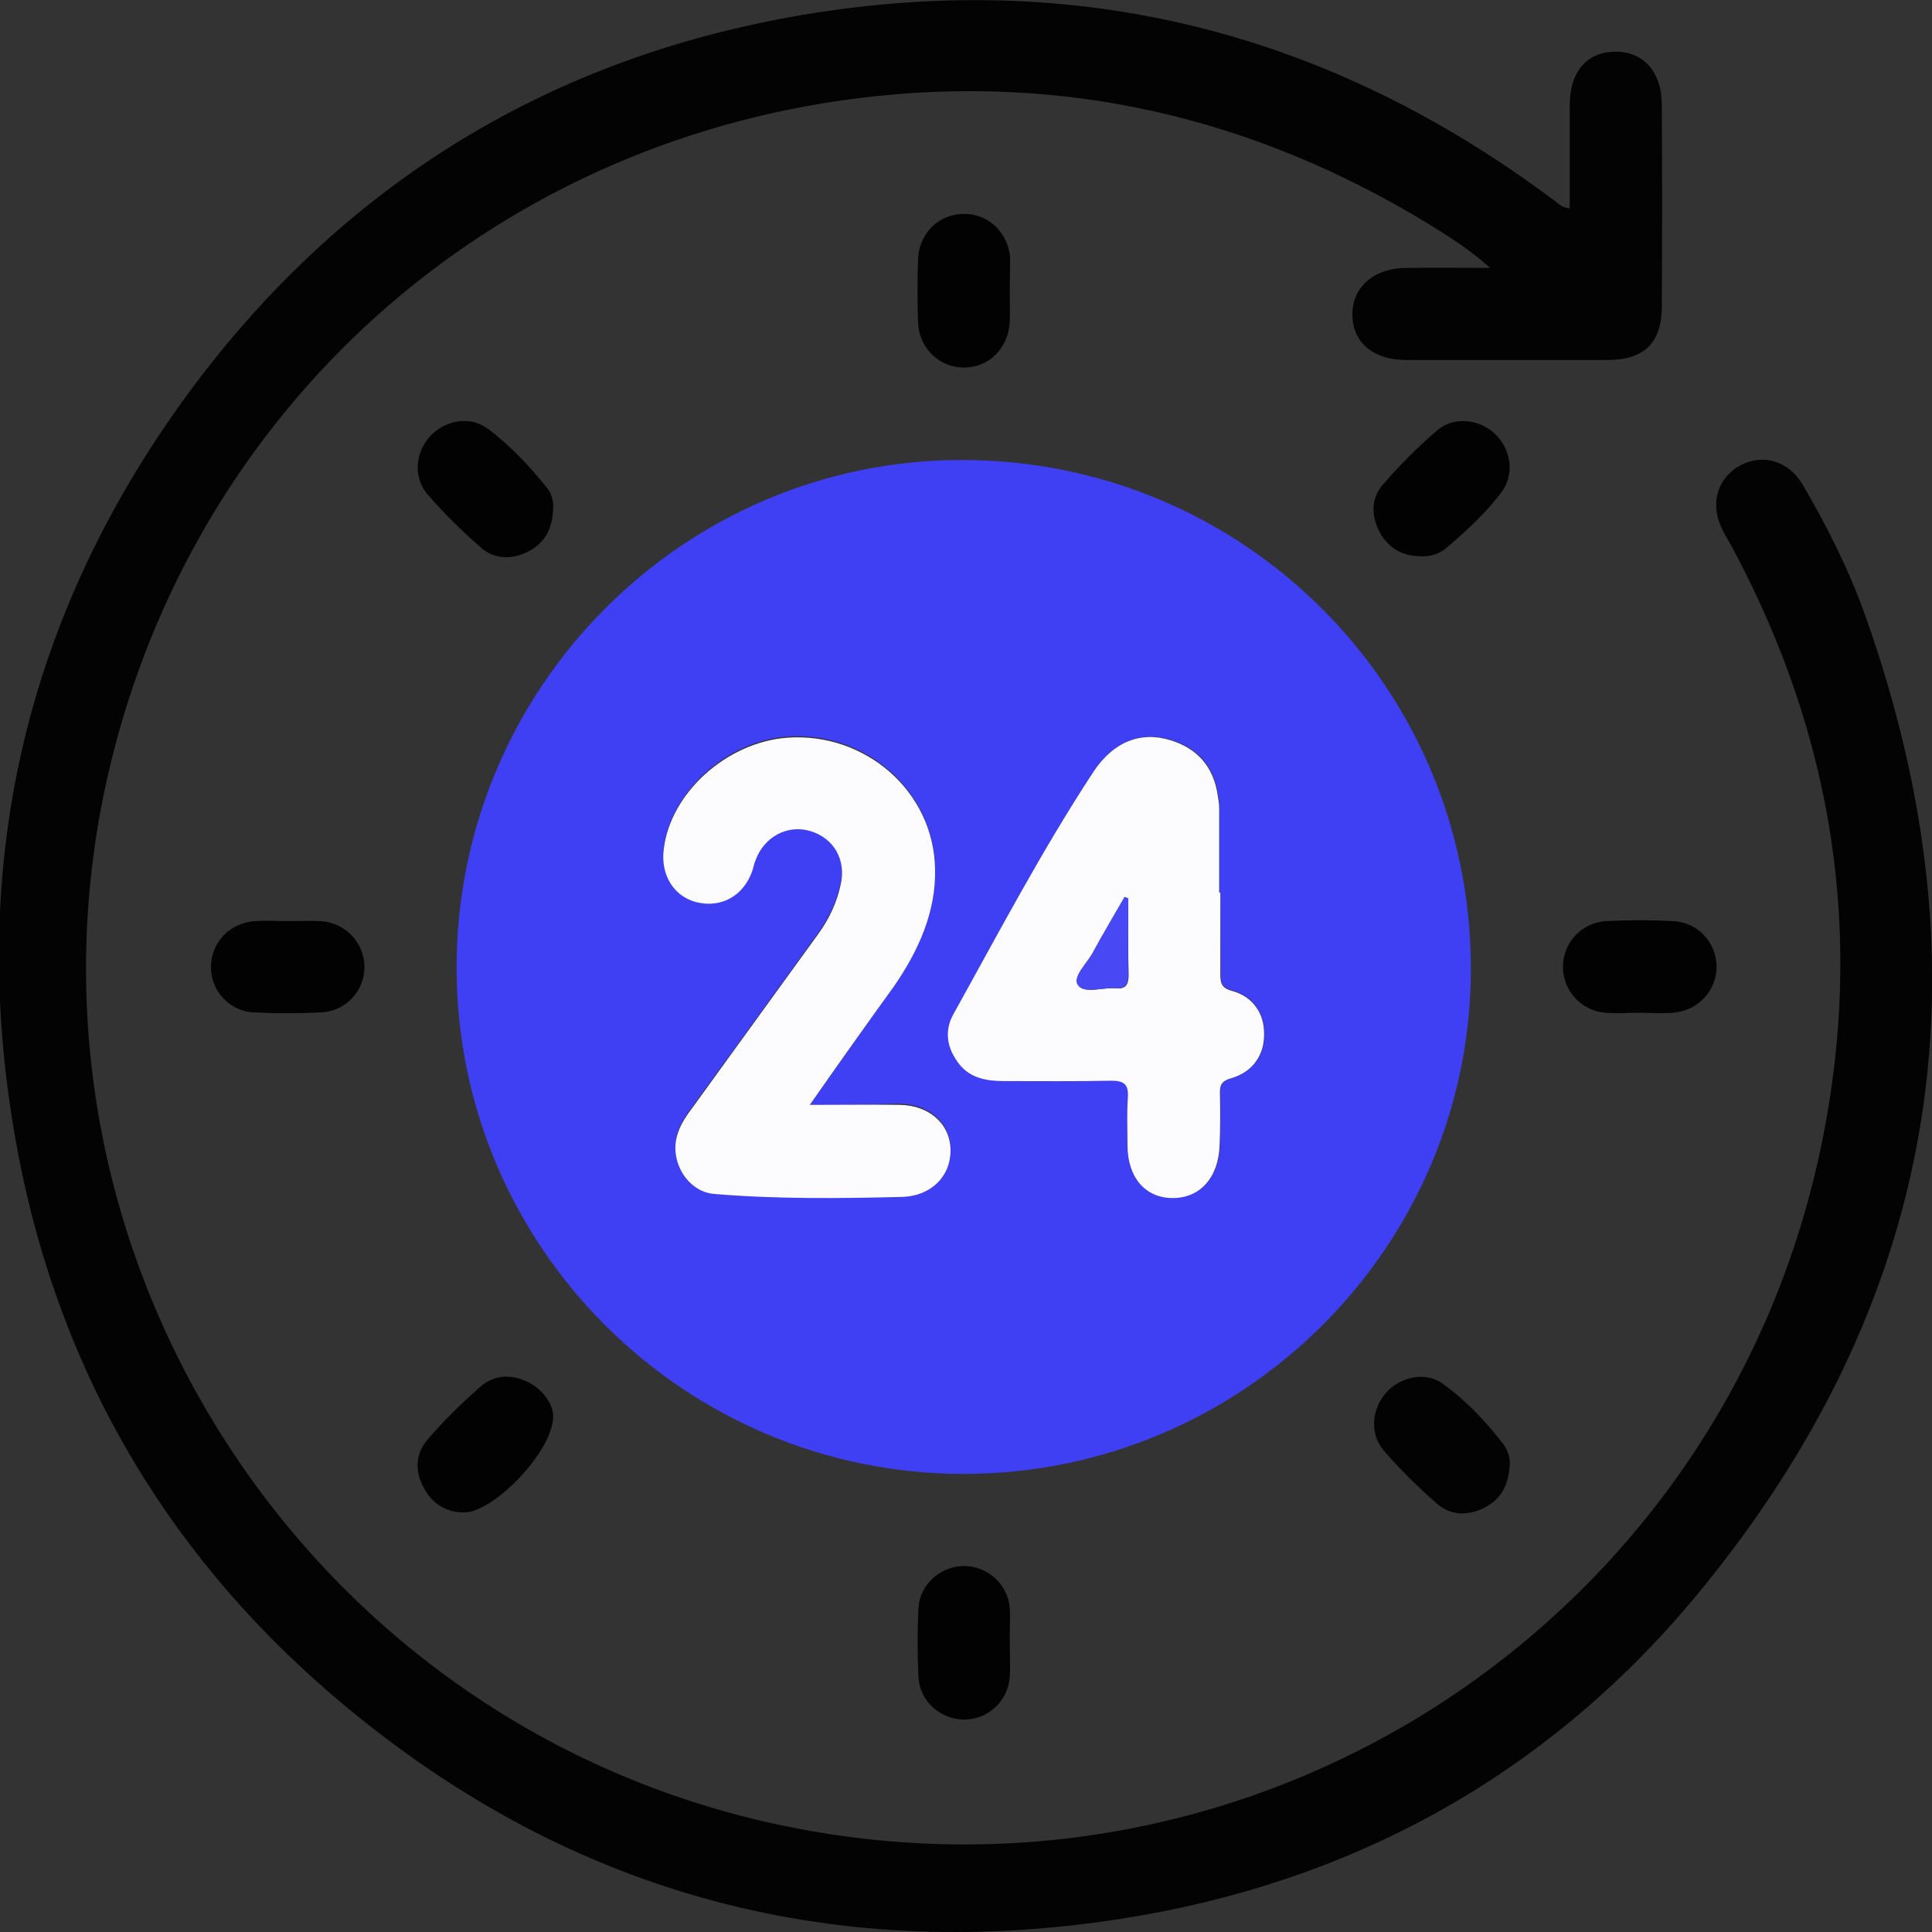 <?xml version="1.0" encoding="utf-8"?>
<!-- Generator: Adobe Illustrator 24.2.3, SVG Export Plug-In . SVG Version: 6.00 Build 0)  -->
<svg version="1.1" id="Layer_1" xmlns="http://www.w3.org/2000/svg" xmlns:xlink="http://www.w3.org/1999/xlink" x="0px" y="0px"
	 viewBox="0 0 512 512" style="enable-background:new 0 0 512 512;" xml:space="preserve">
<rect x="0" y="0" width="512" height="512" fill="#333333" stroke="none"/>
<style type="text/css">
	.st0{fill:#3F3FF3;}
	.st1{fill:#030303;}
	.st2{fill:#020202;}
	.st3{fill:#FCFCFE;}
	.st4{fill:#4848F4;}
</style>
<g>
	<path class="st0" d="M121,256.6c-0.1-74.2,60-134.7,133.9-134.7c74.7,0,134.9,60.2,134.9,134.8c0,73.7-60.3,133.8-134.2,133.9
		C181.5,390.7,121.1,330.6,121,256.6z M323.4,236.5c-0.1,0-0.2,0-0.2,0c0-7.5,0-14.9,0-22.4c0-1.2-0.2-2.4-0.4-3.5
		c-1.1-7.5-5.3-12.3-12.4-14.5c-7.9-2.5-15.2,0.3-20.5,8.3c-13.6,20.7-25.1,42.6-37.1,64.2c-2.6,4.6-1.7,9.2,1.5,13.3
		c3,3.8,7.4,4.5,11.9,4.5c9.5,0,19,0.1,28.5-0.1c3.4-0.1,4.5,1,4.3,4.4c-0.3,4.2-0.1,8.5-0.1,12.7c0.1,8.5,4.8,14,12,14
		c7.2,0,12.1-5.4,12.4-13.9c0.1-4.6,0.2-9.2,0.1-13.7c-0.1-2.4,0.6-3.4,3.1-4.2c5.7-1.6,8.7-6.1,8.6-11.8c-0.1-5.4-3-9.8-8.5-11.3
		c-3-0.8-3.1-2.3-3.1-4.7C323.5,250.7,323.4,243.6,323.4,236.5z M214.6,292.8c7.7-11,15.1-21.3,22.3-31.7
		c6.5-9.4,11.2-19.7,10.9-31.2c-0.5-20.6-18.6-36.2-39.2-34.7c-16,1.2-30.8,14.6-32.7,29.5c-0.9,6.9,2.7,12.7,8.7,14.1
		c6.6,1.6,12.5-1.7,14.8-8.4c0.3-1,0.6-2,0.9-2.9c2.3-6.1,8.3-9.2,14.3-7.6c6.3,1.8,9.7,7.6,8.2,14.2c-1.1,4.7-3,9-5.8,12.9
		c-11,15.3-22,30.5-33.1,45.7c-1.7,2.3-3.4,4.7-4.3,7.4c-2.4,7.1,2.5,15.4,9.6,16c16.6,1.4,33.2,1.3,49.8,0.8
		c7.7-0.2,12.9-5.4,12.9-12.3c0-7-5.6-12-13.5-12.1C230.8,292.7,223.2,292.8,214.6,292.8z"/>
	<path class="st1" d="M416,55.2c0-9.2,0-18.3,0-27.4c0-8.7,4.5-14,11.9-14.1c7.6-0.1,12.5,5.3,12.5,14.1c0.1,17.8,0.1,35.6,0,53.4
		c0,9.7-4.7,14.2-14.4,14.2c-17.8,0-35.6,0-53.4,0c-8.6,0-14.1-4.6-14.2-11.8c-0.2-7.3,5.5-12.5,14.2-12.6c7.1-0.1,14.2,0,22.3,0
		c-5.4-4.9-10.9-8.3-16.4-11.7C332,31,281.7,19.3,227.6,26C129.4,38.2,51.4,108.3,28.9,204.1C-0.5,329.5,79.2,455.7,205.1,483.3
		c127.3,27.9,252-53.1,277.8-180.9c11.1-54.8,2.9-107.1-23.4-156.5c-1.1-2.1-2.4-4.1-3.4-6.3c-2.9-6.3-0.8-13.1,5-16.2
		c6-3.3,12.9-1.3,16.6,5c6.5,11.1,12.3,22.6,16.6,34.7c33.9,95.3,19.4,182.7-45.3,260.4c-39.4,47.2-91,75.5-151.9,85
		c-78.3,12.2-148.4-7.5-208.6-58.9c-46-39.3-74.5-89.5-84.7-149.4c-12-70.2,2.5-134.9,43.8-192.8C88.3,50.6,143.6,15.7,212.4,4
		c73.1-12.4,139.5,4.4,198.9,48.7C412.7,53.6,413.7,55.1,416,55.2z"/>
	<path class="st2" d="M146.6,134.5c-0.1,5.7-2.3,9.4-6.5,11.6c-4.4,2.3-9.1,2.2-12.8-1.1c-4.9-4.3-9.7-9-14-14
		c-3.8-4.4-3.3-11,0.6-15.3c3.9-4.3,10.5-5.6,15.2-2.2c6,4.4,11.1,9.9,15.8,15.7C146.3,130.9,146.7,133.1,146.6,134.5z"/>
	<path class="st2" d="M376.1,147.4c-4.8-0.1-8.4-2.4-10.6-6.6c-2.1-4.2-2.2-8.8,1-12.4c4.4-5.1,9.2-9.9,14.3-14.3
		c4.4-3.8,11.1-3.1,15.3,0.8c4.4,4.1,5.4,10.9,1.7,15.7c-4.2,5.5-9.3,10.2-14.6,14.7C381.2,147,378.7,147.6,376.1,147.4z"/>
	<path class="st2" d="M146.6,375.2c0,9.6-16,25.7-23.6,25.6c-4.8,0-8.5-2.3-10.7-6.5c-2.4-4.4-2.2-9.1,1-12.8c4.3-5,9-9.6,14-14
		c3.8-3.3,8.4-3.4,12.9-1.1C144.3,368.6,146.5,372.3,146.6,375.2z"/>
	<path class="st1" d="M400.1,387.7c-0.2,6-2.4,9.6-6.6,11.8c-4.4,2.3-9.1,2.2-12.8-1.1c-4.9-4.3-9.7-9-14-14
		c-3.8-4.4-3.2-11.1,0.7-15.4c3.7-4.1,10.3-5.6,14.8-2.4c6.3,4.5,11.7,10.2,16.4,16.4C399.7,384.6,400.2,386.7,400.1,387.7z"/>
	<path class="st2" d="M267.6,77.1c0,2.7,0.1,5.4,0,8.1c-0.3,7.1-5.6,12.3-12.3,12.2c-6.5-0.1-11.8-5.2-12-12
		c-0.2-5.6-0.2-11.2,0-16.8c0.3-6.8,5.5-11.9,12.1-11.9c6.5-0.1,11.8,4.9,12.3,11.7C267.7,71.4,267.6,74.2,267.6,77.1
		C267.6,77.1,267.6,77.1,267.6,77.1z"/>
	<path class="st2" d="M76.3,244.1c2.9,0,5.8-0.1,8.6,0c6.7,0.4,11.7,5.8,11.7,12.3c-0.1,6.3-5,11.6-11.5,11.9
		c-5.9,0.3-11.9,0.3-17.8,0c-6.5-0.3-11.4-5.7-11.4-12c0-6.5,5-11.8,11.7-12.2C70.5,243.9,73.4,244.1,76.3,244.1z"/>
	<path class="st2" d="M434.6,268.4c-3,0-6.1,0.2-9.1,0c-6.5-0.5-11.3-5.9-11.3-12.2c0-6.3,4.9-11.7,11.4-12.1
		c5.9-0.3,11.9-0.3,17.8,0c6.5,0.3,11.4,5.6,11.5,11.9c0.1,6.5-4.9,11.9-11.6,12.4C440.4,268.6,437.5,268.4,434.6,268.4z"/>
	<path class="st2" d="M267.6,435.3c0,3,0.2,6.1,0,9.1c-0.5,6.5-5.8,11.3-12.1,11.3c-6.3,0-11.8-4.9-12.1-11.3
		c-0.3-6.1-0.3-12.2,0-18.3c0.4-6.2,5.7-10.9,11.8-11.1c6.3-0.1,11.8,4.6,12.4,11.1C267.8,429.2,267.5,432.2,267.6,435.3
		C267.5,435.3,267.5,435.3,267.6,435.3z"/>
	<path class="st3" d="M323.4,236.5c0,7.1,0,14.2,0,21.4c0,2.4,0.1,3.9,3.1,4.7c5.5,1.5,8.5,5.9,8.5,11.3c0.1,5.6-2.9,10.1-8.6,11.8
		c-2.6,0.7-3.2,1.8-3.1,4.2c0.1,4.6,0.1,9.2-0.1,13.7c-0.3,8.5-5.2,13.9-12.4,13.9c-7.3,0-12-5.5-12-14c0-4.2-0.2-8.5,0.1-12.7
		c0.2-3.3-0.9-4.4-4.3-4.4c-9.5,0.2-19,0.1-28.5,0.1c-4.5,0-8.9-0.7-11.9-4.5c-3.2-4.1-4.1-8.7-1.5-13.3
		c12-21.6,23.5-43.5,37.1-64.2c5.3-8,12.6-10.8,20.5-8.3c7.1,2.2,11.3,7.1,12.4,14.5c0.2,1.2,0.4,2.4,0.4,3.5c0,7.5,0,14.9,0,22.4
		C323.3,236.5,323.3,236.5,323.4,236.5z M299,238.1c-0.3-0.1-0.6-0.3-0.9-0.4c-2.8,4.9-5.7,9.8-8.4,14.7c-1.6,2.9-5.5,6.4-4,8.6
		c1.7,2.5,6.5,0.6,10,0.9c2.7,0.3,3.4-1,3.4-3.6C298.9,251.6,299,244.9,299,238.1z"/>
	<path class="st3" d="M214.6,292.8c8.6,0,16.2-0.1,23.8,0c7.9,0.1,13.5,5.1,13.5,12.1c0,6.9-5.2,12.1-12.9,12.3
		c-16.6,0.4-33.2,0.6-49.8-0.8c-7.1-0.6-12-8.9-9.6-16c0.9-2.8,2.6-5.1,4.3-7.4c11-15.2,22.1-30.5,33.1-45.7
		c2.8-3.9,4.8-8.2,5.8-12.9c1.5-6.6-1.9-12.4-8.2-14.2c-5.9-1.7-12,1.5-14.3,7.6c-0.4,0.9-0.6,1.9-0.9,2.9c-2.3,6.7-8.2,10-14.8,8.4
		c-6-1.5-9.6-7.2-8.7-14.1c1.8-14.9,16.7-28.3,32.7-29.5c20.6-1.5,38.8,14.1,39.2,34.7c0.3,11.4-4.4,21.8-10.9,31.2
		C229.6,271.5,222.3,281.8,214.6,292.8z"/>
	<path class="st4" d="M299,238.1c0,6.7-0.1,13.5,0,20.2c0,2.5-0.7,3.8-3.4,3.6c-3.5-0.3-8.3,1.6-10-0.9c-1.4-2.1,2.5-5.7,4-8.6
		c2.7-5,5.6-9.8,8.4-14.7C298.4,237.9,298.7,238,299,238.1z"/>
</g>
</svg>
